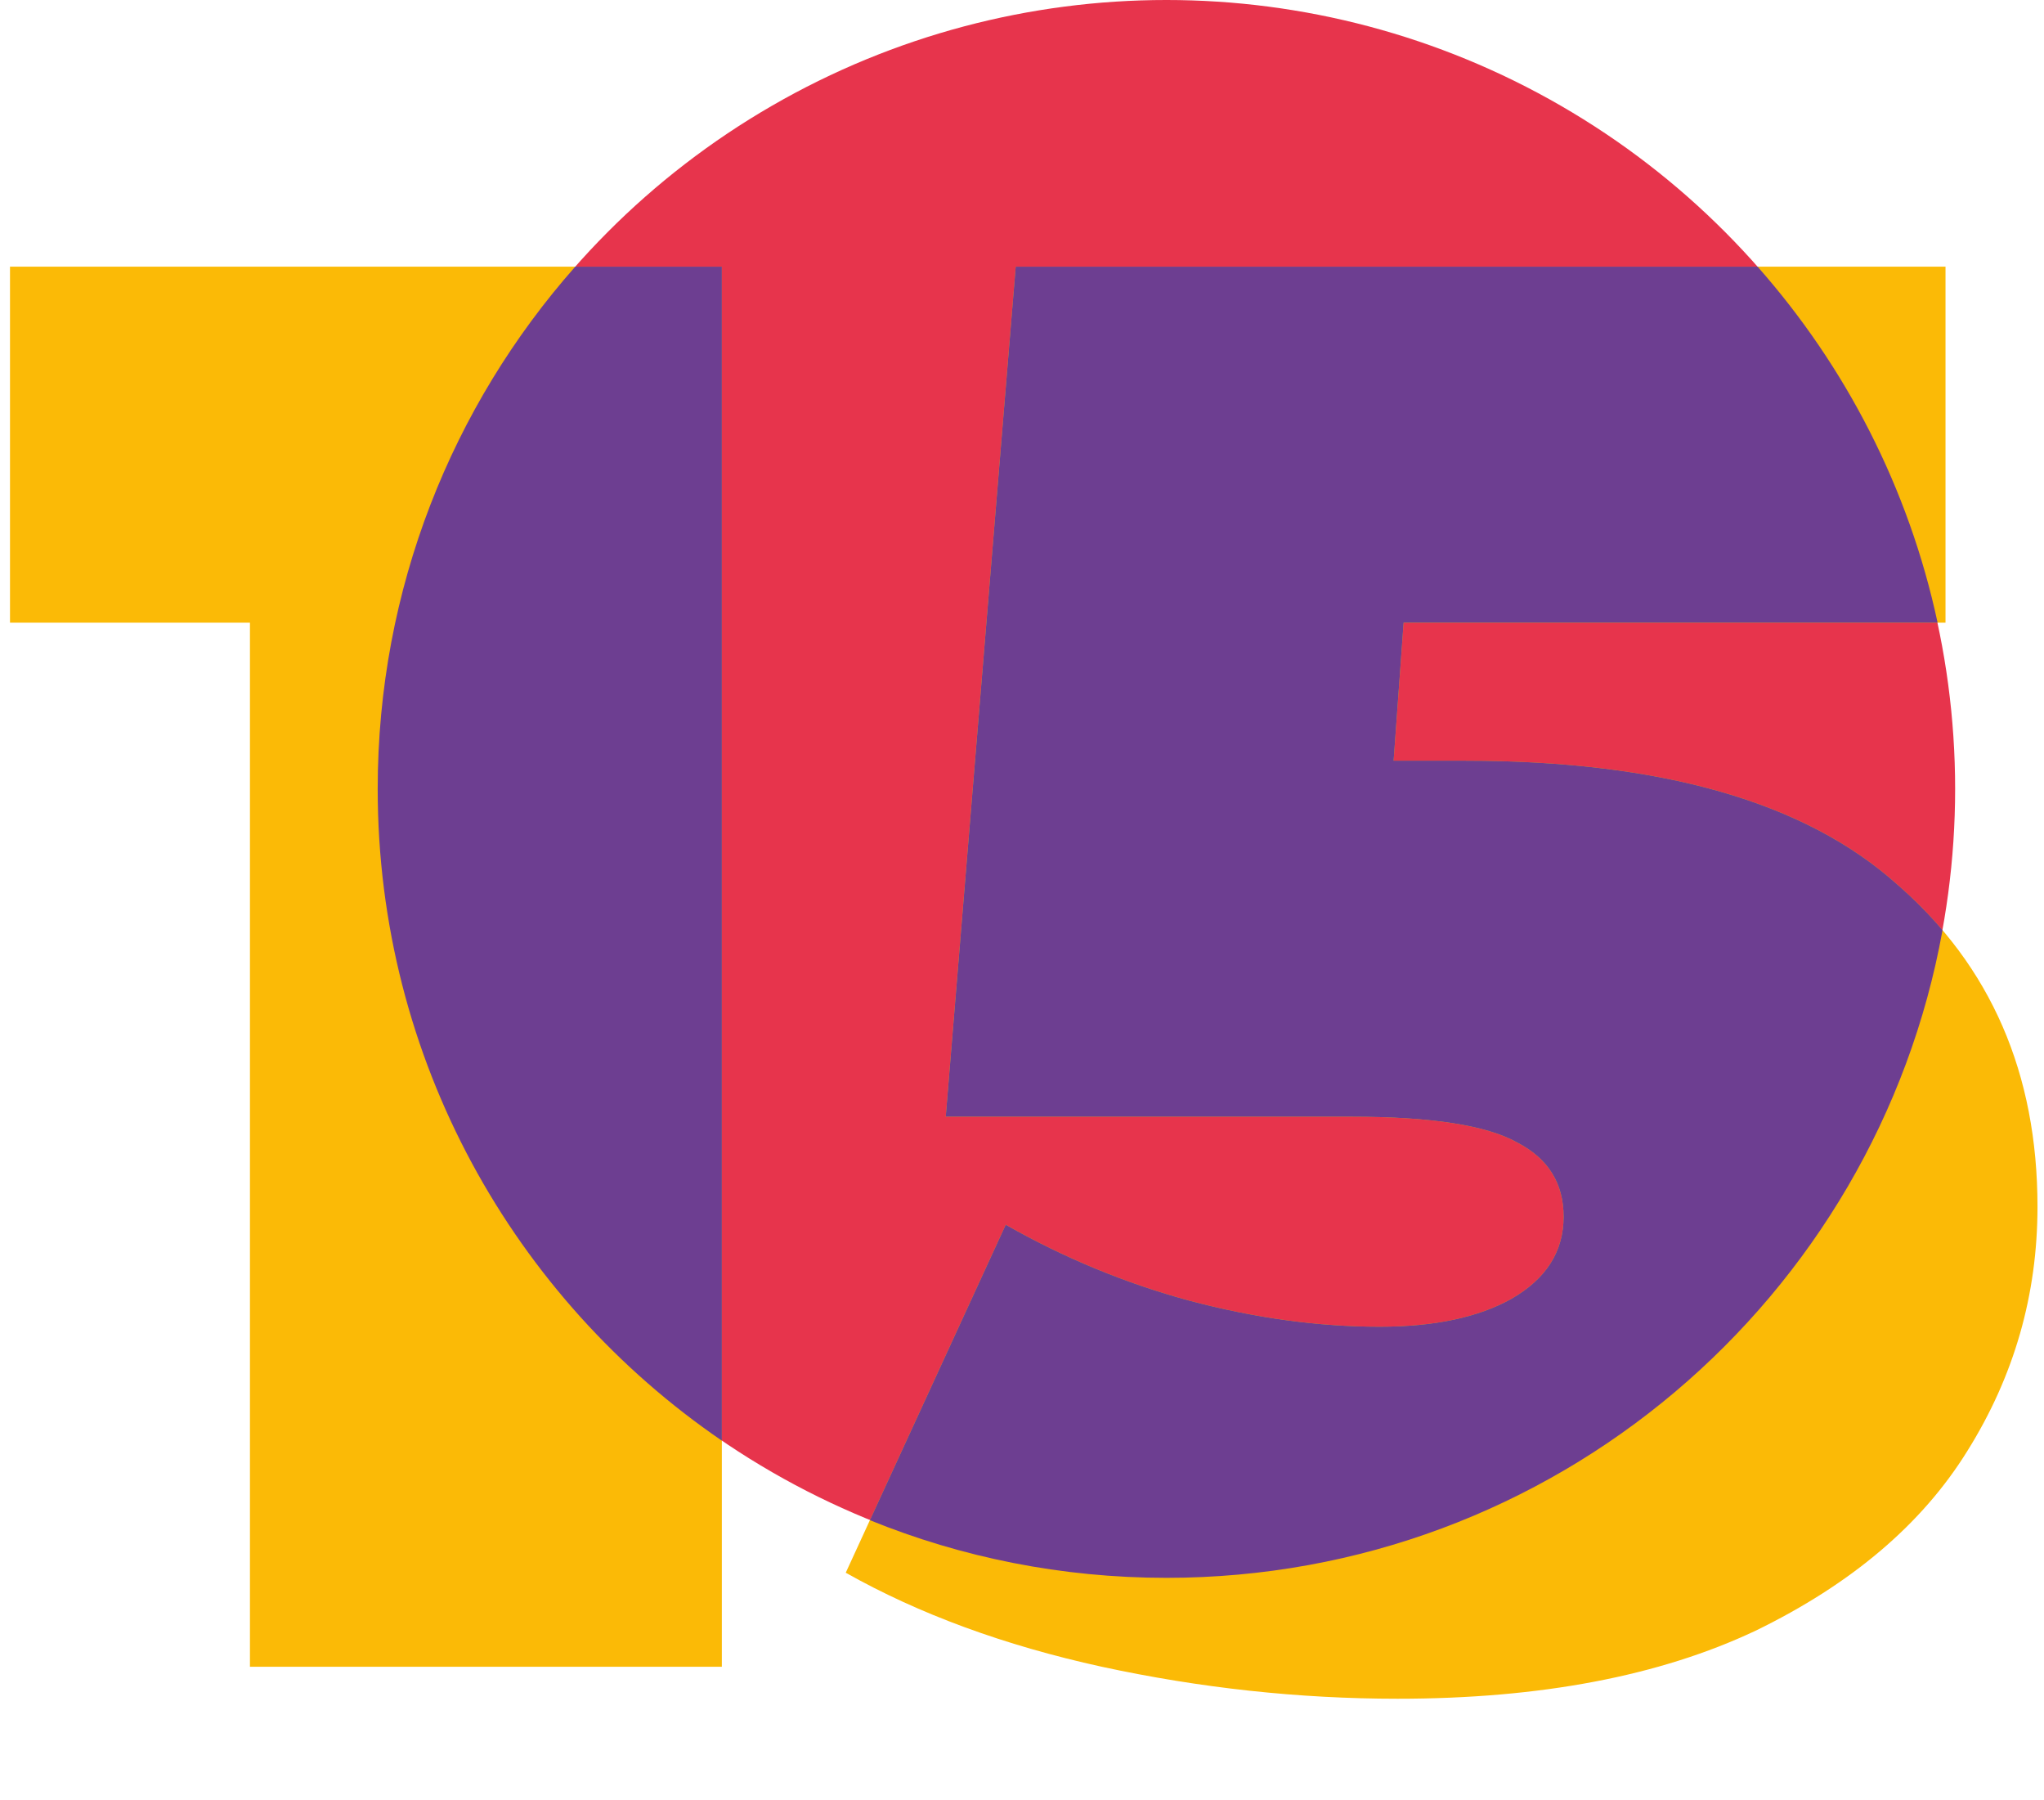 <?xml version="1.0" encoding="UTF-8"?> <svg xmlns="http://www.w3.org/2000/svg" width="92" height="81" viewBox="0 0 92 81" fill="none"> <g clip-path="url(#clip0)"> <circle cx="52.5" cy="35.5" r="35.5" fill="#E7344C"></circle> <path d="M32.49 12V75H11.25V28.02H0.45V12H32.49ZM65.967 34.23C74.787 34.23 81.267 36.09 85.407 39.81C89.607 43.47 91.707 48.3 91.707 54.3C91.707 58.26 90.657 61.92 88.557 65.28C86.517 68.58 83.337 71.28 79.017 73.38C74.697 75.42 69.327 76.44 62.907 76.44C58.467 76.44 54.027 75.96 49.587 75C45.207 74.04 41.367 72.63 38.067 70.77L45.267 55.11C47.907 56.61 50.667 57.75 53.547 58.53C56.487 59.31 59.337 59.7 62.097 59.7C64.557 59.7 66.537 59.28 68.037 58.44C69.597 57.54 70.377 56.31 70.377 54.75C70.377 53.25 69.687 52.14 68.307 51.42C66.927 50.64 64.437 50.25 60.837 50.25H42.567L45.717 12H87.567V28.02H63.177L62.727 34.23H65.967Z" fill="#FBBA06"></path> <path fill-rule="evenodd" clip-rule="evenodd" d="M87.211 28.02H63.177L62.727 34.23H65.967C74.787 34.23 81.267 36.09 85.407 39.81C86.148 40.455 86.823 41.137 87.433 41.855C84.438 58.429 69.937 71 52.5 71C47.779 71 43.274 70.079 39.154 68.406L45.267 55.11C47.907 56.61 50.667 57.75 53.547 58.53C56.487 59.31 59.337 59.7 62.097 59.7C64.557 59.7 66.537 59.28 68.037 58.44C69.597 57.54 70.377 56.31 70.377 54.75C70.377 53.25 69.687 52.14 68.307 51.42C66.927 50.64 64.437 50.25 60.837 50.25H42.567L45.717 12H79.109C83.067 16.478 85.911 21.962 87.211 28.02ZM25.891 12L32.49 12V64.827C23.138 58.434 17 47.684 17 35.5C17 26.488 20.358 18.26 25.891 12Z" fill="#6D3E91"></path> </g> <defs> <clipPath id="clip0"> <rect width="92" height="81" fill="white"></rect> </clipPath> </defs> </svg> 